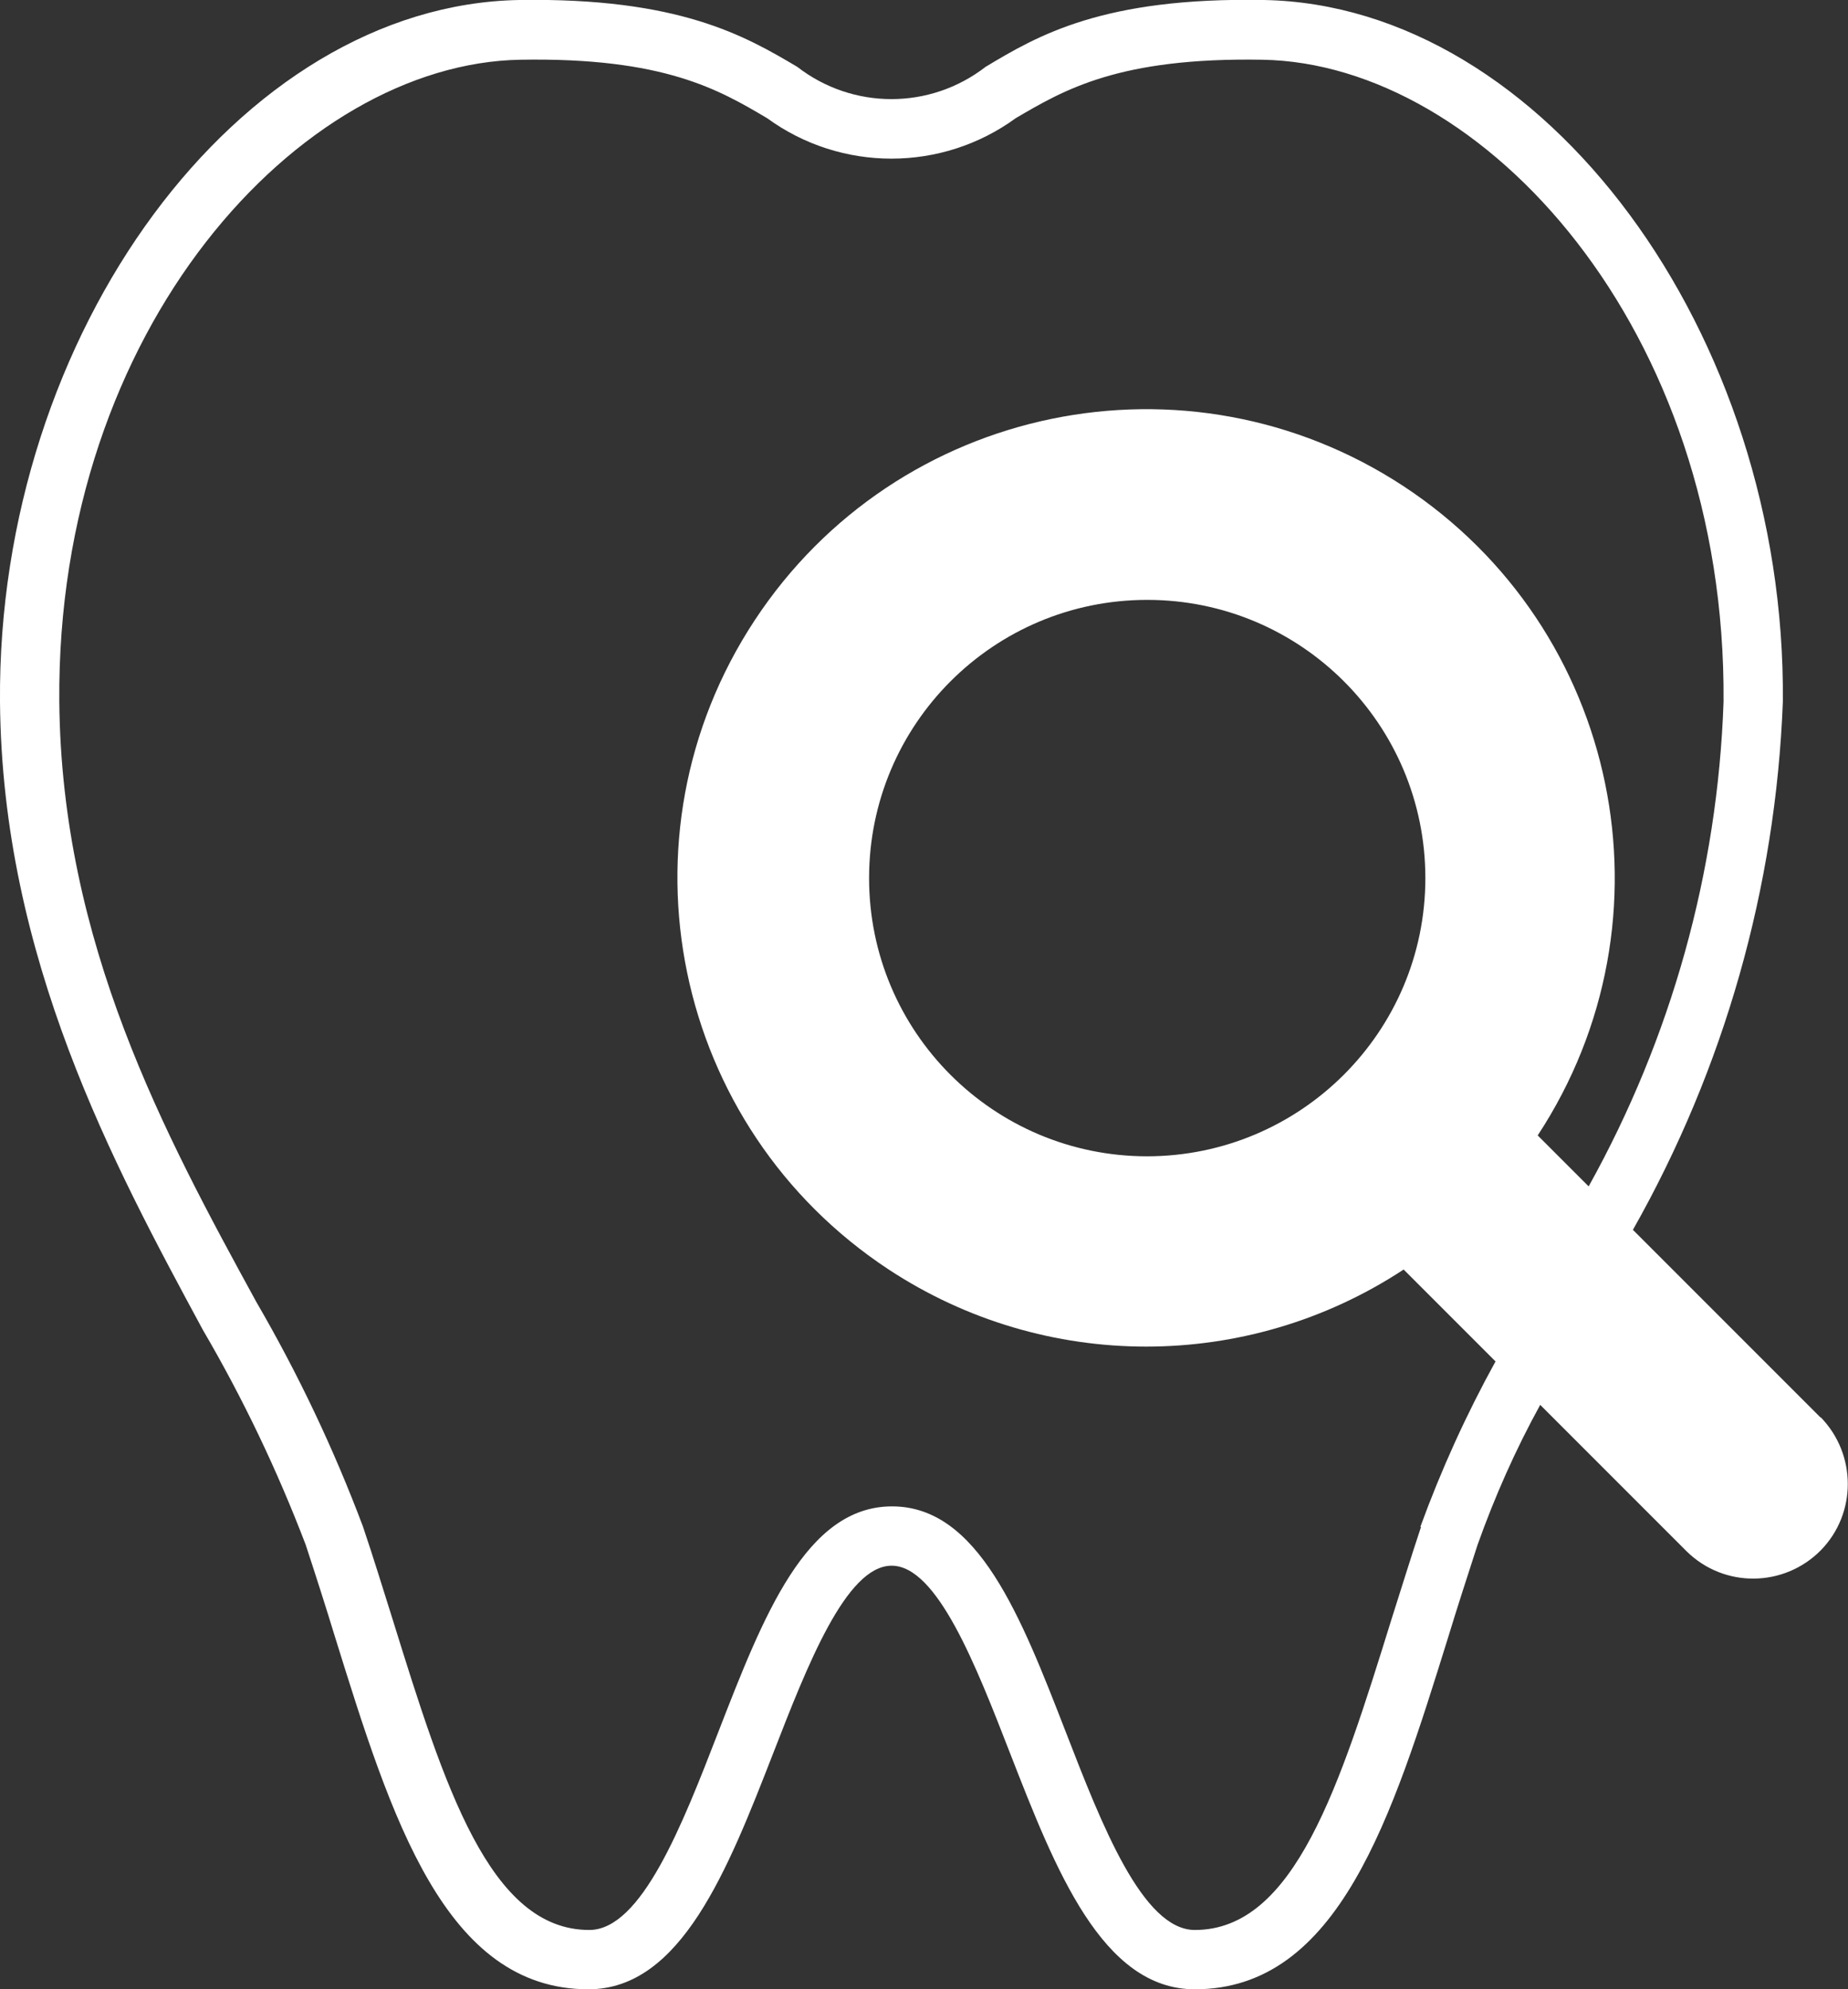 <?xml version="1.0" encoding="UTF-8"?>
<svg id="_イヤー_1" data-name=" イヤー 1" xmlns="http://www.w3.org/2000/svg" viewBox="0 0 44.25 47.62">
  <rect x="0" y="0" width="44.25" height="47.62" fill="#333333" stroke="none"/>
  <defs>
    <style>
      .cls-1 {
        fill: #fff;
      }
    </style>
  </defs>
  <path id="_ス_1" data-name=" ス 1" class="cls-1" d="M43.59,33.93l-4.49-4.49c2.19-3.87,3.42-8.2,3.59-12.64C42.77,7.97,36.96.12,30.26,0c-3.85-.07-5.41.85-6.66,1.6-1.33,1.03-3.18,1.03-4.51,0C17.84.86,16.26-.06,12.43,0,5.73.12-.07,7.97,0,16.8c.05,6.14,2.72,11.08,4.86,15.04.96,1.64,1.78,3.36,2.46,5.14.24.73.48,1.48.7,2.2,1.35,4.34,2.63,8.44,6.07,8.44,2.22,0,3.34-2.87,4.42-5.64.82-2.11,1.75-4.5,2.84-4.5s2.02,2.39,2.84,4.5c1.08,2.77,2.2,5.64,4.42,5.64,3.44,0,4.72-4.1,6.07-8.44.22-.72.46-1.46.7-2.2.41-1.15.91-2.28,1.5-3.35l3.51,3.51c.9.88,2.33.86,3.21-.03.86-.88.86-2.29,0-3.18h0ZM34.03,36.54c-.25.75-.48,1.5-.71,2.22-1.24,3.99-2.32,7.44-4.71,7.44-1.25,0-2.23-2.52-3.09-4.74-1.08-2.78-2.1-5.4-4.16-5.4s-3.08,2.62-4.16,5.4c-.86,2.22-1.84,4.74-3.09,4.74-2.39,0-3.47-3.45-4.71-7.44-.23-.73-.46-1.48-.71-2.22-.7-1.86-1.55-3.65-2.55-5.37-2.2-4.02-4.67-8.59-4.72-14.38C1.35,7.85,7.18,1.52,12.46,1.43c3.44-.06,4.76.72,5.91,1.4,1.77,1.29,4.18,1.29,5.95,0,1.16-.68,2.47-1.46,5.91-1.4,5.28.09,11.11,6.43,11.04,15.37-.14,4.07-1.25,8.04-3.23,11.6l-1.22-1.22c3.4-5.18,1.97-12.13-3.21-15.54-5.18-3.4-12.13-1.97-15.54,3.21s-1.97,12.13,3.21,15.54c3.74,2.46,8.59,2.46,12.33,0l2.2,2.2c-.7,1.27-1.3,2.59-1.8,3.96h.02ZM27.47,27.68c-3.68,0-6.66-2.98-6.66-6.66s2.98-6.66,6.66-6.66,6.66,2.98,6.66,6.66-2.99,6.66-6.67,6.66h.01Z"/>
</svg>